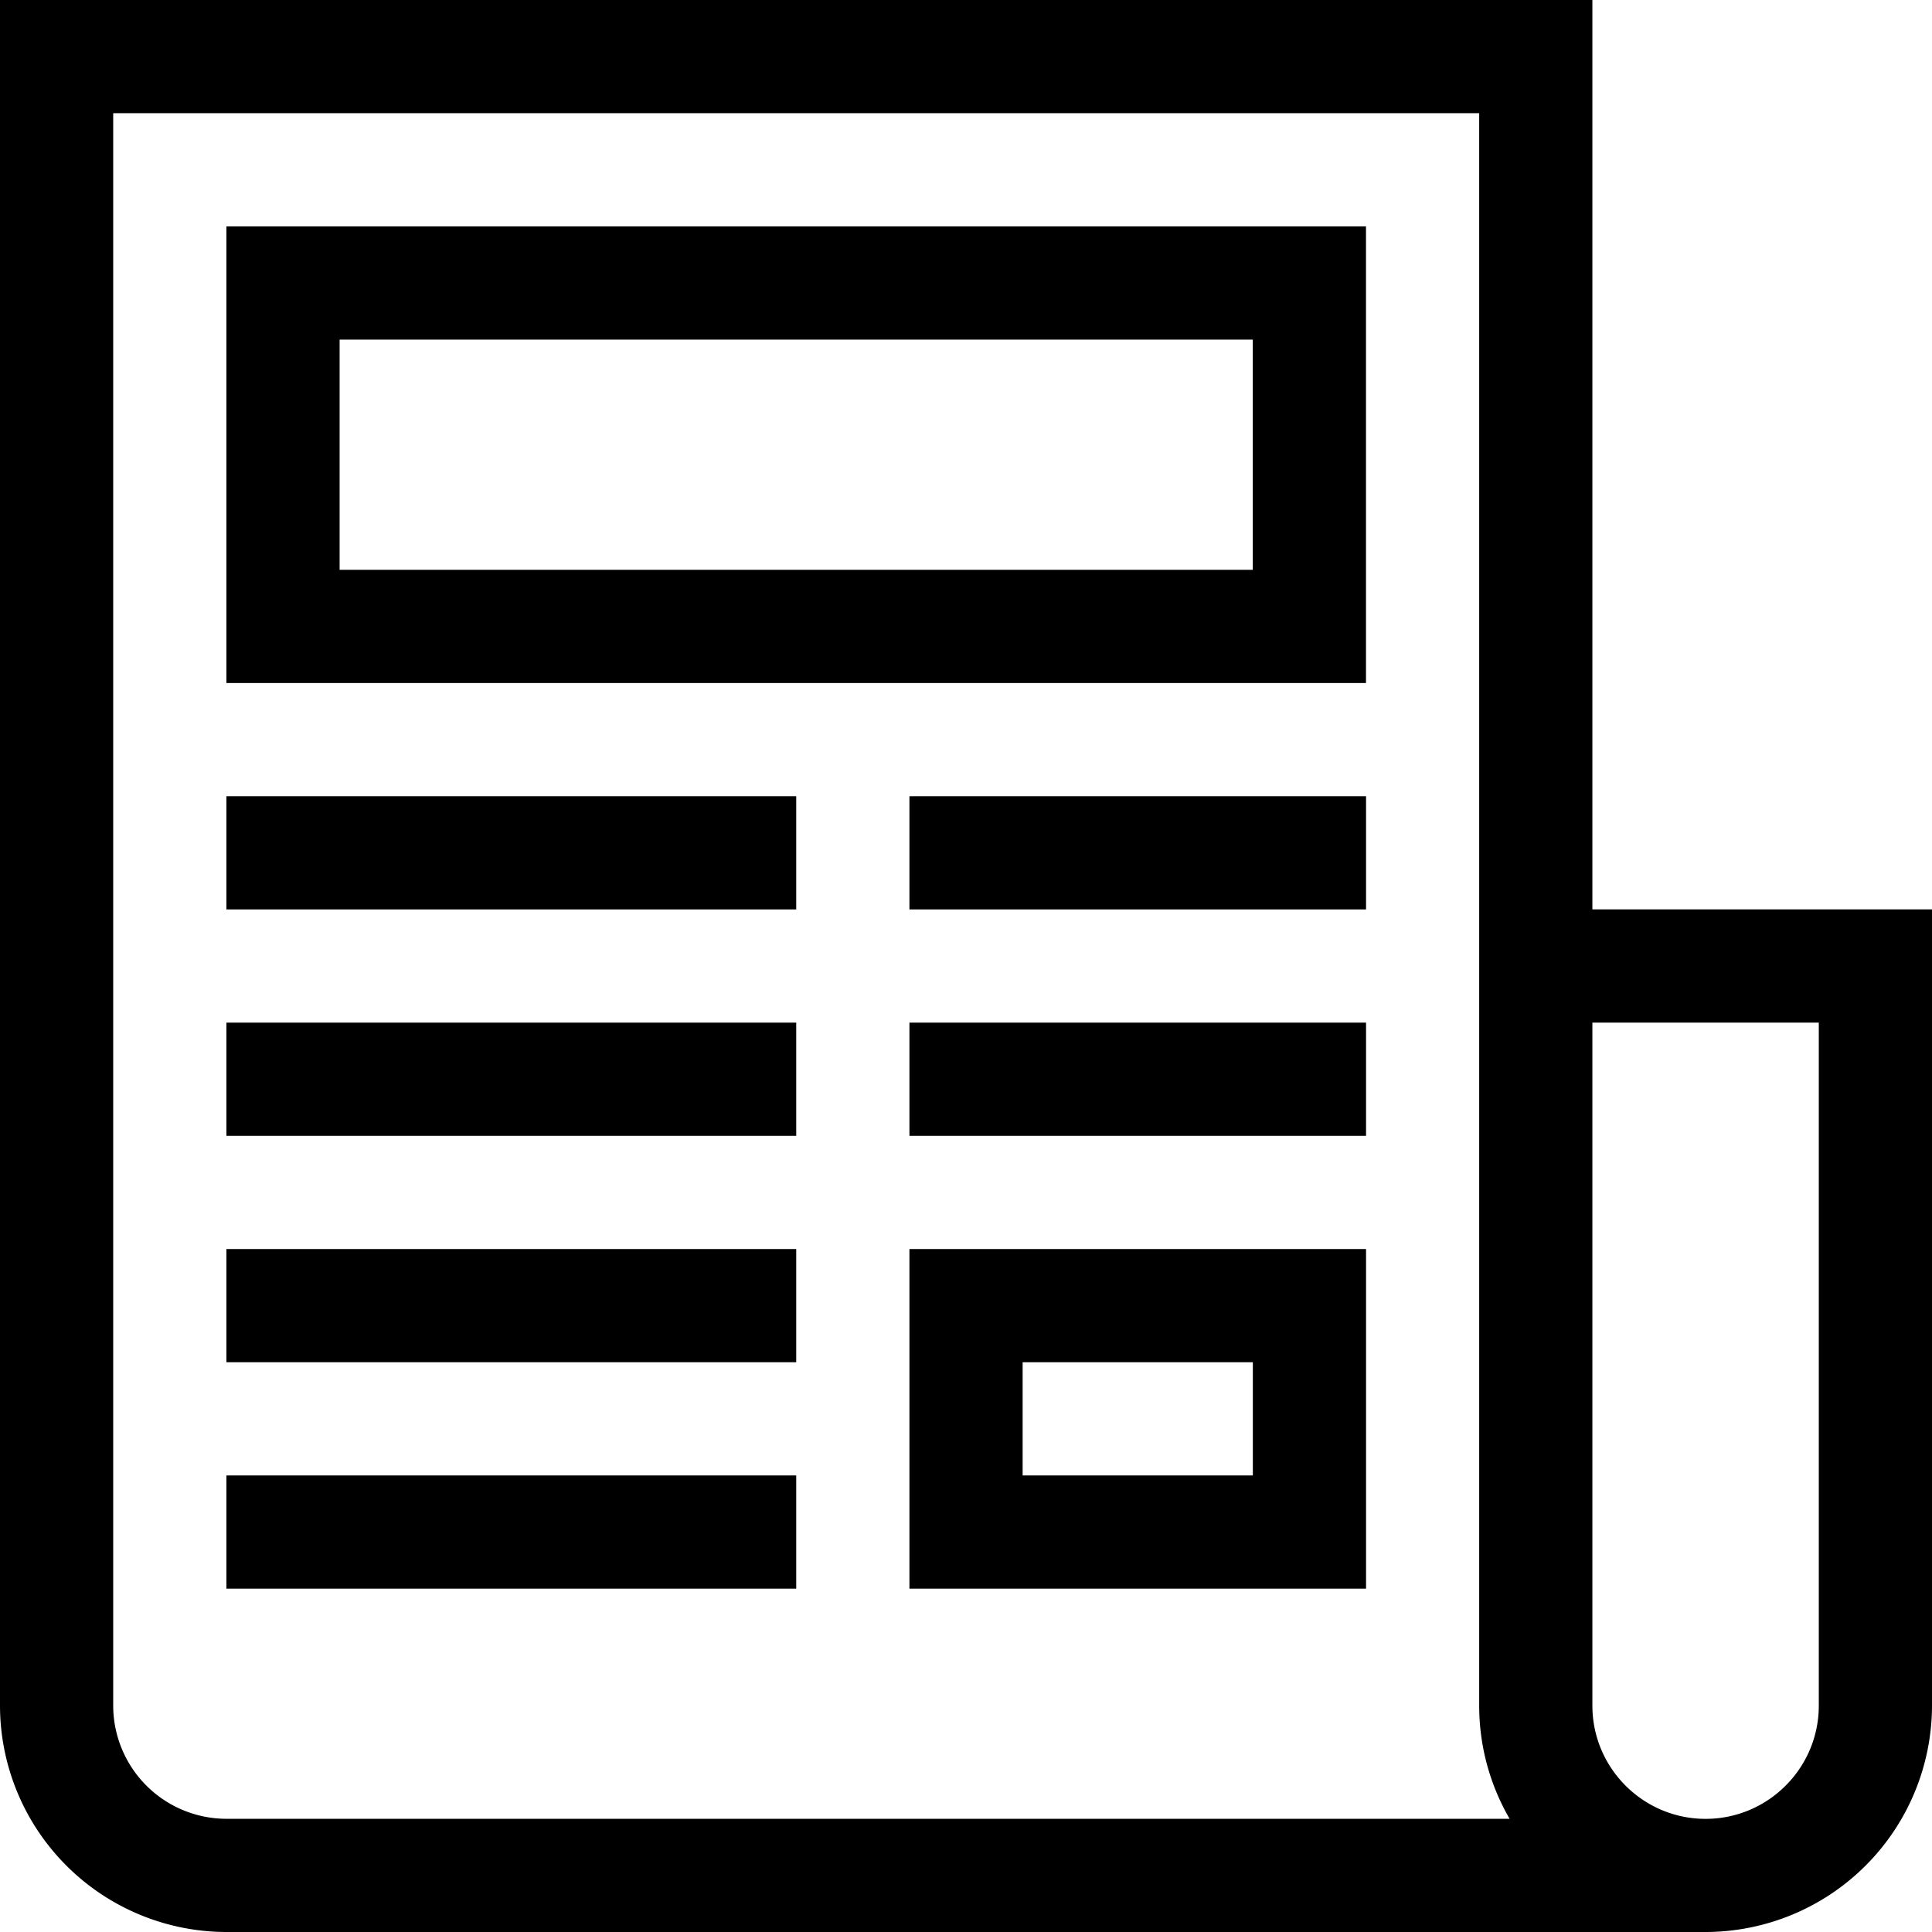 <?xml version="1.0" encoding="UTF-8"?> <svg xmlns="http://www.w3.org/2000/svg" viewBox="0 0 32 32"><path d="M26.375 0H0v28.25A3.754 3.754 0 0 0 3.75 32h24.5A3.755 3.755 0 0 0 32 28.25V15.062h-5.625zM3.75 30.125a1.877 1.877 0 0 1-1.875-1.875V1.875H24.5V28.25c0 .683.184 1.323.504 1.875zm26.375-13.187v11.313c0 1.034-.841 1.875-1.875 1.875s-1.875-.841-1.875-1.875V16.938z"></path><path d="M3.75 11.313h18.875V3.75H3.75zm1.875-5.688H20.75v3.813H5.625zM3.75 13.188h9.438v1.875H3.75zM15.063 13.188h7.563v1.875h-7.563zM3.75 16.938h9.438v1.875H3.75zM15.063 16.938h7.563v1.875h-7.563zM3.75 20.688h9.438v1.875H3.75zM3.75 24.438h9.438v1.875H3.75zM15.063 26.313h7.563v-5.625h-7.563zm1.875-3.75h3.813v1.875h-3.813z"></path></svg> 